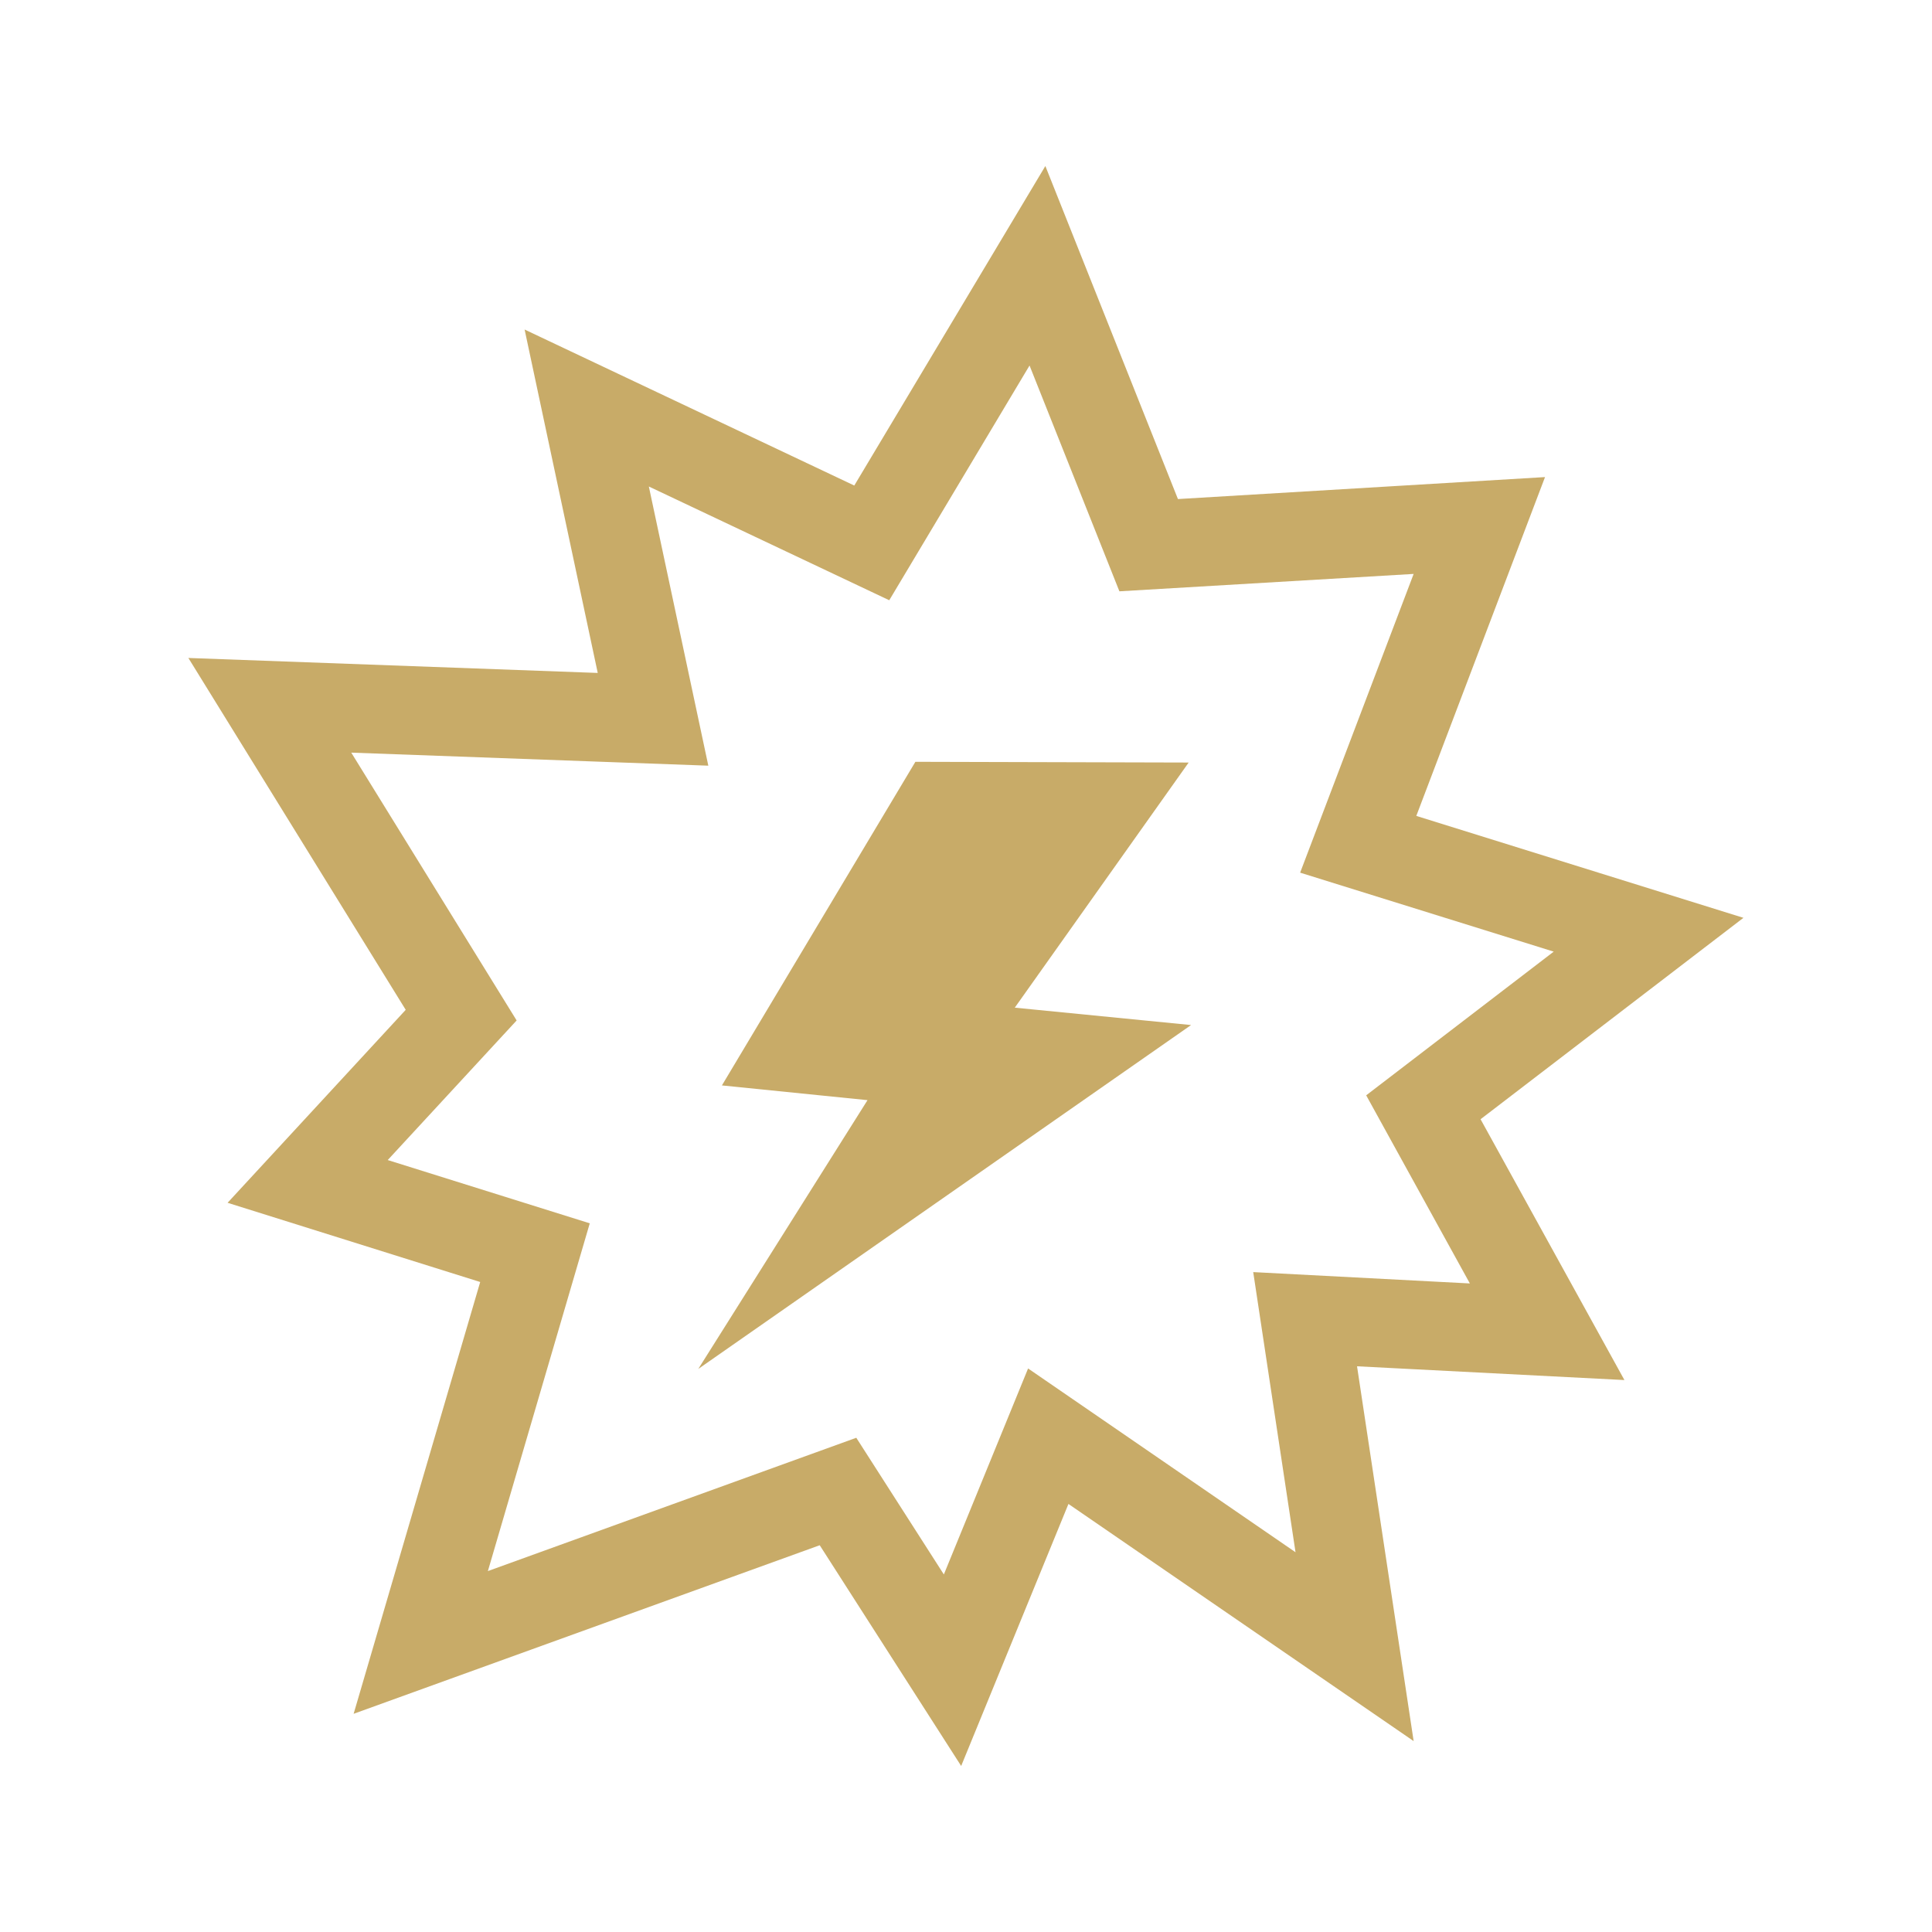 <?xml version="1.0" encoding="UTF-8"?> <svg xmlns="http://www.w3.org/2000/svg" width="80" height="80" viewBox="0 0 80 80"><defs><style> .cls-1 { fill: #c8ab68; fill-rule: evenodd; } </style></defs><path class="cls-1" d="M574.846,1921.09l5.241-17.88-10.46-3.28,7.376-7.99-9-14.57,16.951,0.62-3.028-14.22,13.651,6.46,7.912-13.23,5.49,13.79,15.2-.91-5.33,14.03,13.546,4.22-10.885,8.34,5.957,10.8-11.072-.57,2.344,15.52-14.294-9.82-4.442,10.85-5.857-9.14Zm1.412-22.93,8.366,2.62-4.219,14.4,15.255-5.52,3.626,5.66,3.488-8.53,11.074,7.61-1.752-11.6,8.971,0.47-4.293-7.79,7.765-5.95-10.5-3.27,4.7-12.37-12.184.72-3.721-9.35-5.809,9.72-9.955-4.71,2.463,11.56-14.785-.54,6.848,11.09Zm33.165-16.46-11.316-.03-8.011,13.4,6.029,0.61-7.008,11.13,20.406-14.24-7.3-.72Z" transform="translate(-560.203 -1850.125)"></path></svg> 